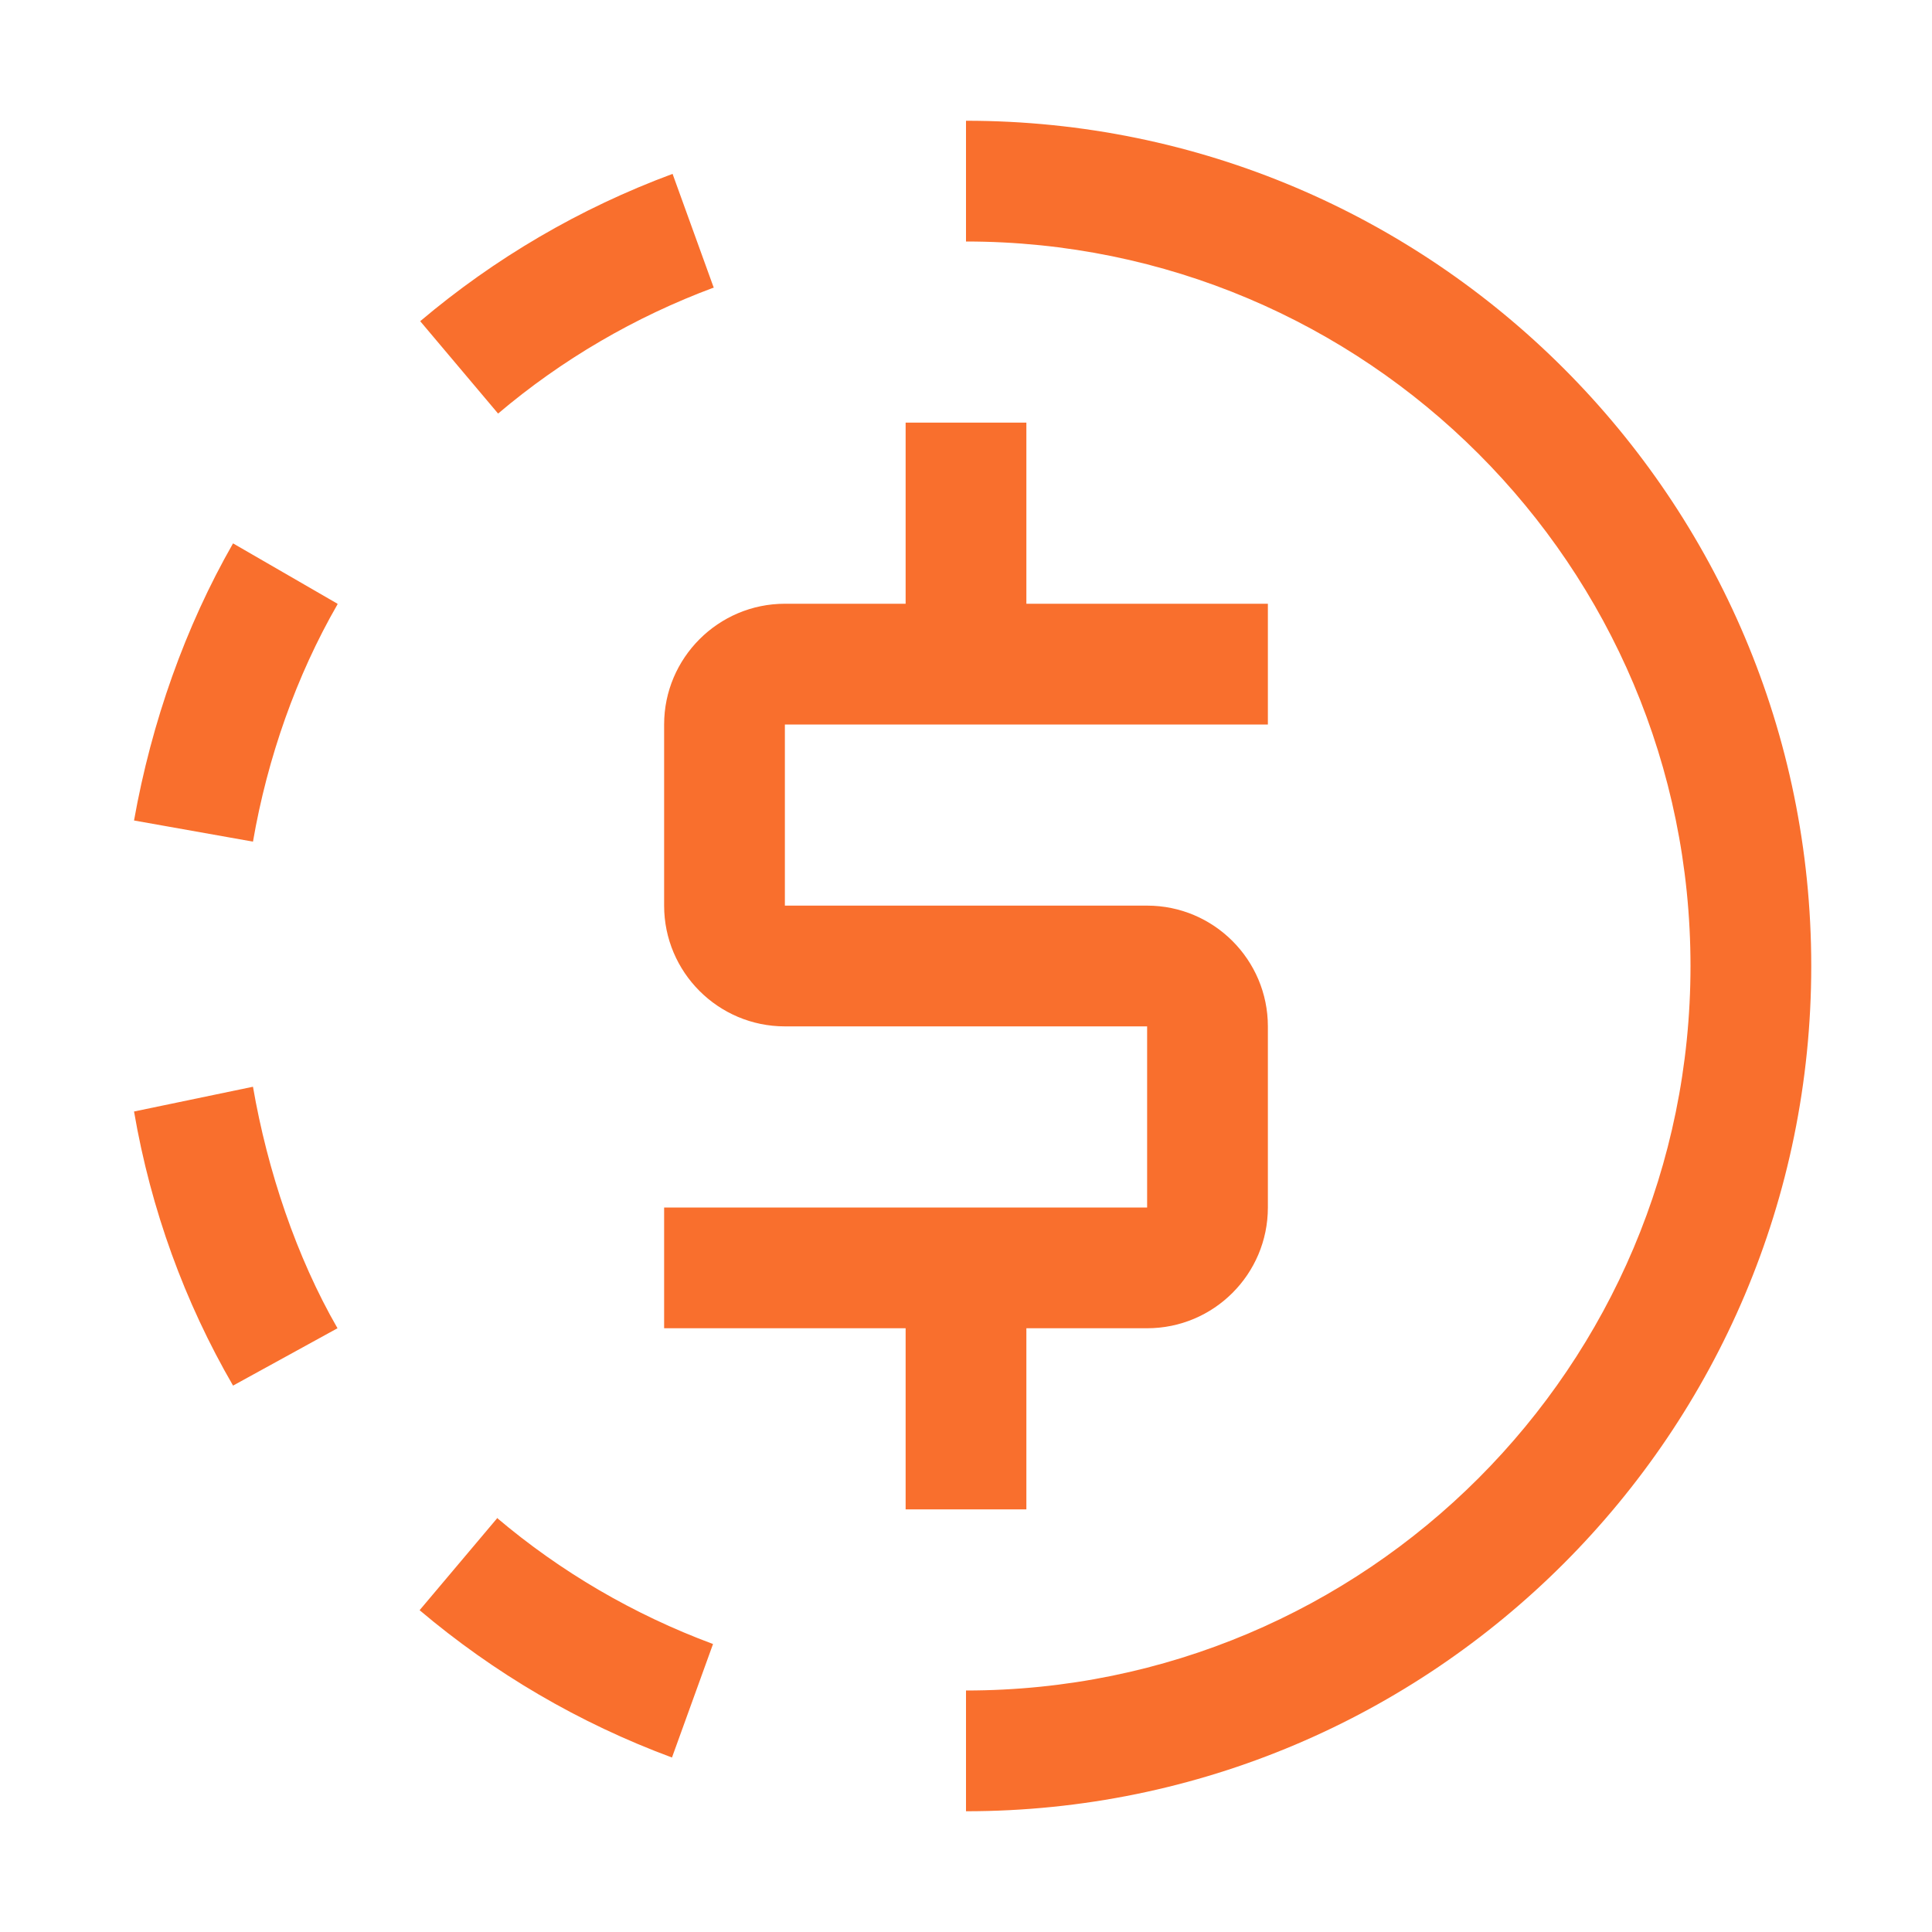 <svg width="16" height="16" viewBox="0 0 16 16" fill="none" xmlns="http://www.w3.org/2000/svg">
<path d="M8 1V2C11.315 2 14 4.685 14 8C14 11.315 11.315 14 8 14V15C11.865 15 15 11.865 15 8C15 4.135 11.865 1 8 1ZM4.12 12.57L3.475 13.335C4.09 13.855 4.795 14.27 5.565 14.555L5.905 13.615C5.245 13.37 4.64 13.015 4.115 12.57H4.12ZM2.095 9L1.11 9.205C1.25 10.02 1.53 10.785 1.93 11.475L2.795 11C2.455 10.41 2.215 9.695 2.095 9ZM2.795 5L1.93 4.5C1.535 5.19 1.255 5.98 1.11 6.795L2.095 6.97C2.215 6.275 2.455 5.595 2.795 5.005V5ZM5.91 2.38L5.57 1.44C4.8 1.725 4.095 2.14 3.48 2.66L4.125 3.425C4.65 2.98 5.255 2.625 5.915 2.38H5.91Z" fill="#F96F2D"/>
<path d="M10.5 6V5H8.5V3.5H7.5V5H6.5C5.949 5 5.5 5.449 5.5 6V7.5C5.5 8.052 5.949 8.5 6.5 8.5H9.5V10H5.5V11H7.5V12.5H8.5V11H9.5C10.052 11 10.5 10.552 10.5 10V8.5C10.5 7.949 10.052 7.5 9.5 7.5H6.5V6H10.5Z" fill="#F96F2D"/>
</svg>
